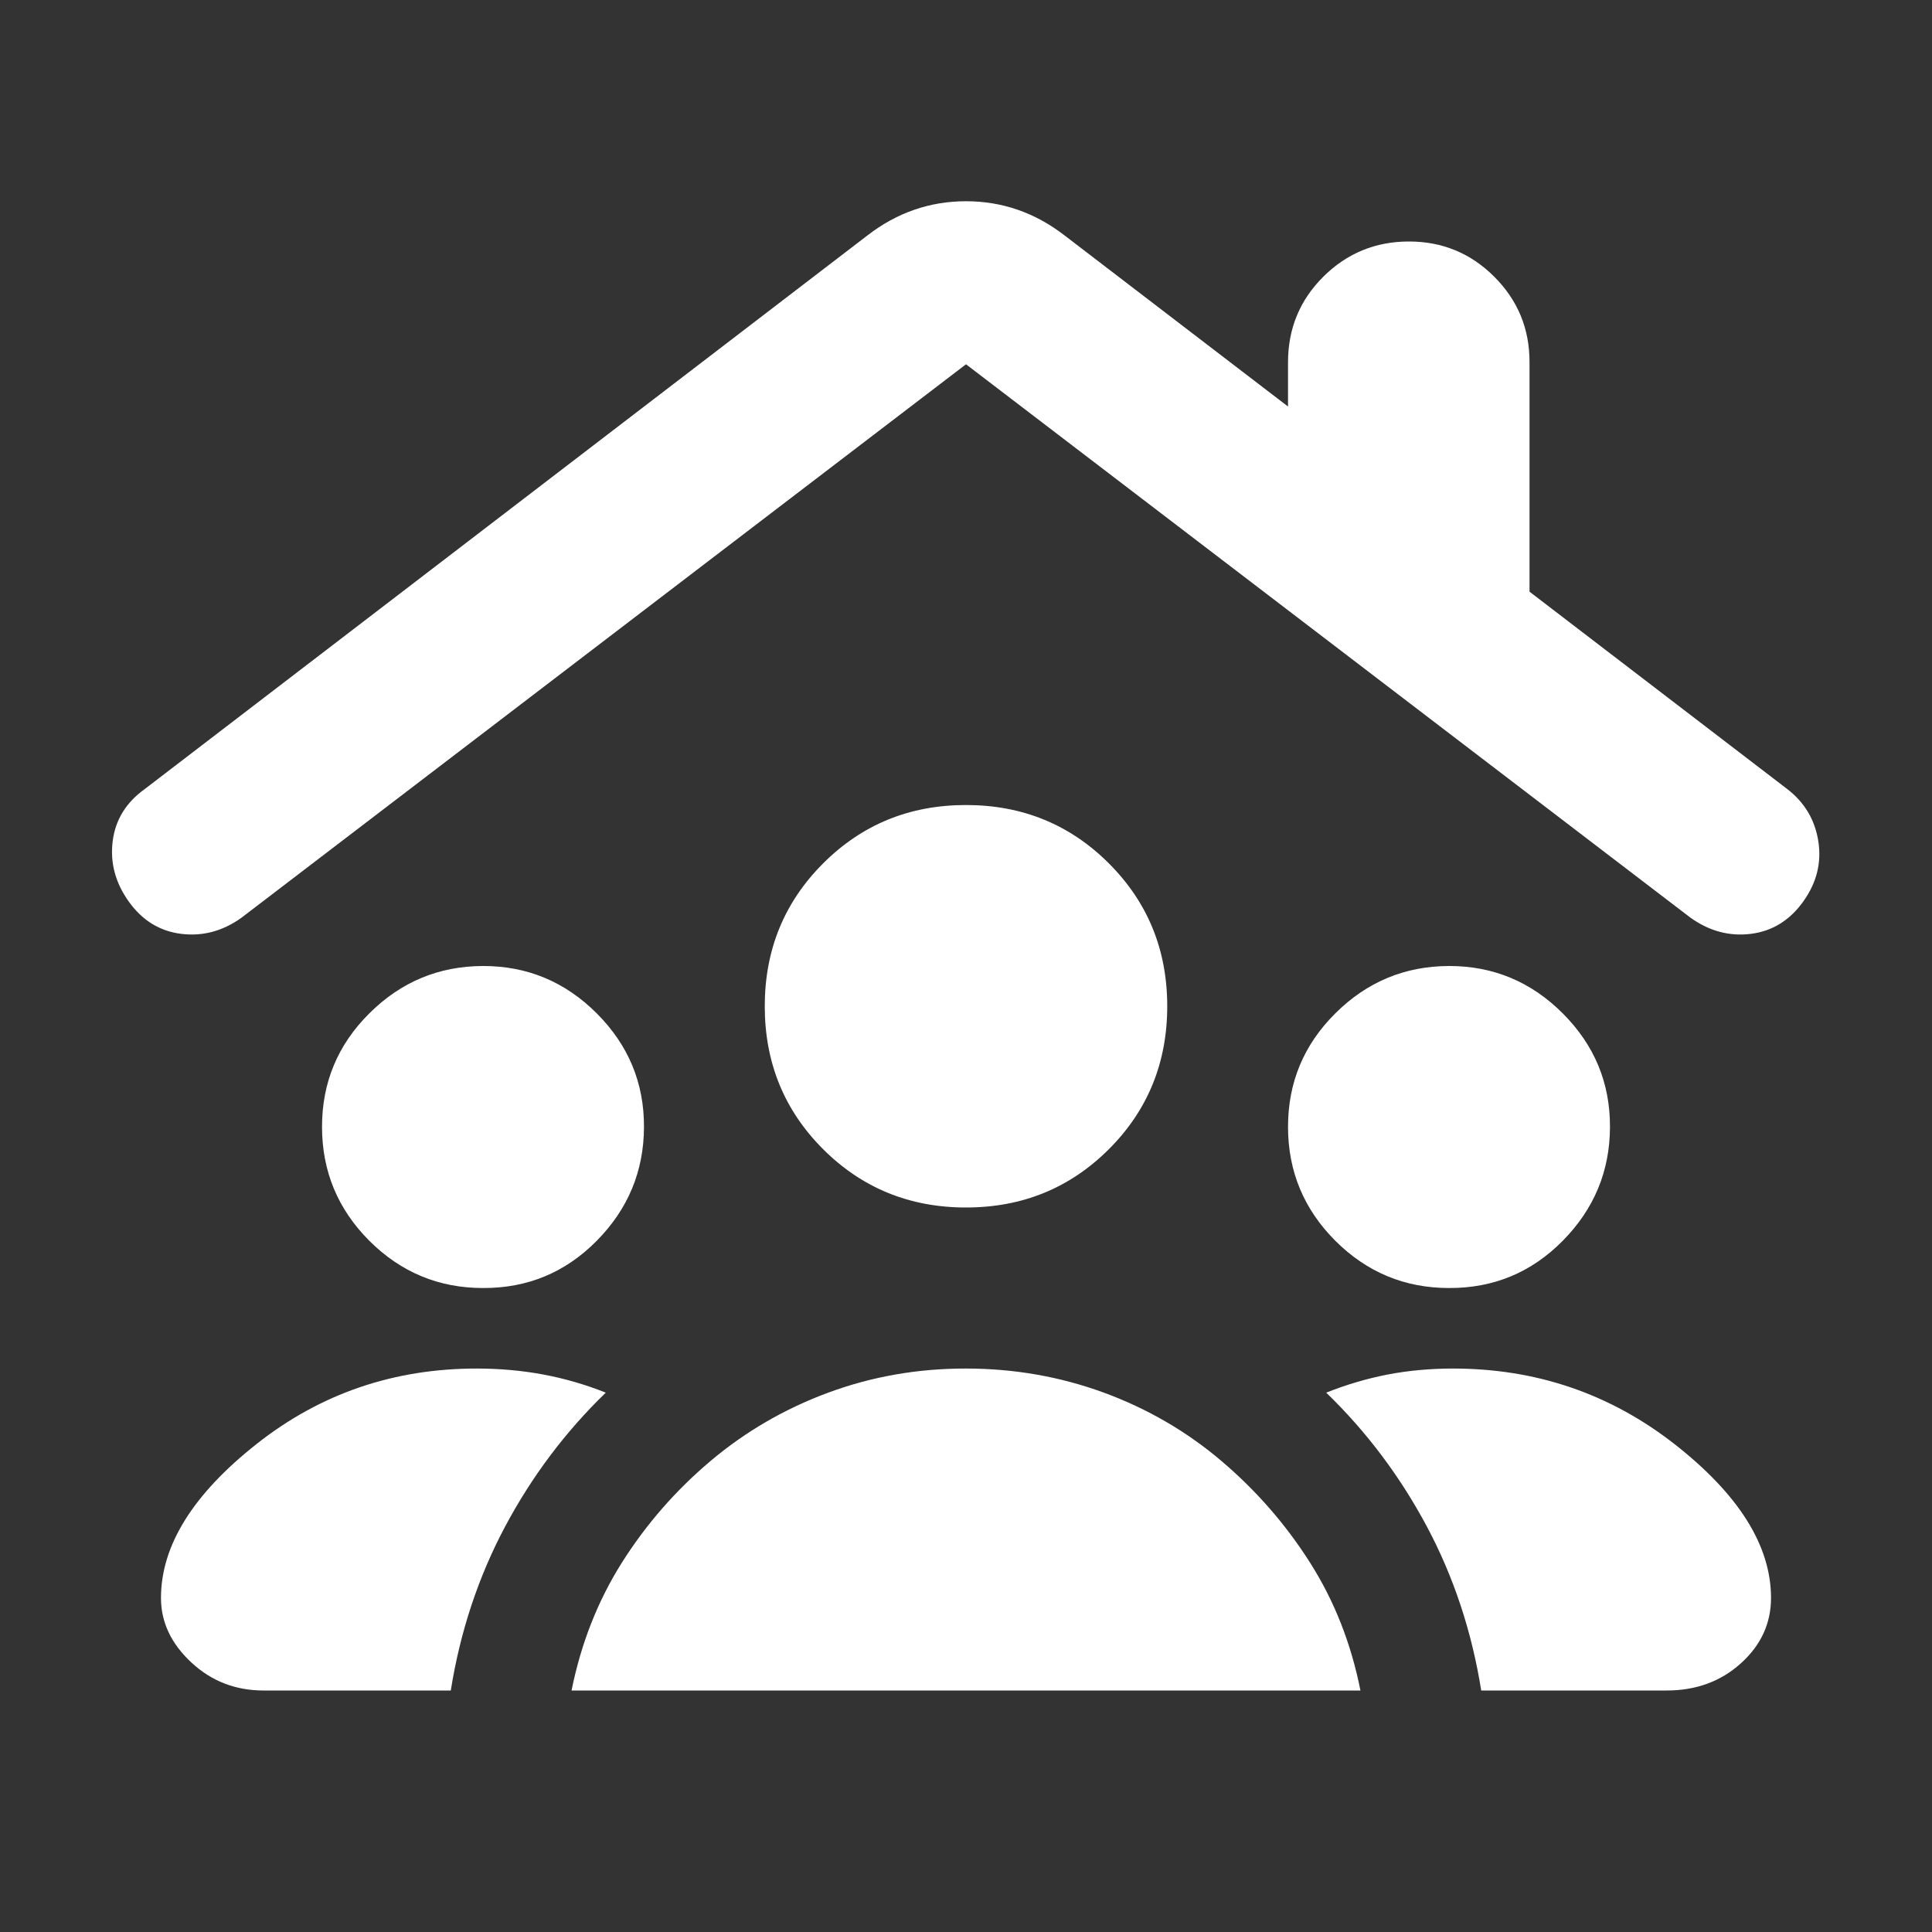 <svg width="31" height="31" viewBox="0 0 31 31" fill="none" xmlns="http://www.w3.org/2000/svg">
<rect x="0" y="0" width="31" height="31" fill="#333333" stroke="none"/>
<path d="M7.75 20.667C7.04 20.667 6.432 20.414 5.926 19.909C5.421 19.403 5.168 18.795 5.167 18.084C5.166 17.372 5.419 16.764 5.926 16.26C6.433 15.755 7.041 15.502 7.75 15.5C8.459 15.499 9.067 15.752 9.575 16.26C10.083 16.768 10.336 17.376 10.333 18.084C10.331 18.791 10.078 19.4 9.575 19.909C9.072 20.418 8.464 20.67 7.75 20.667ZM23.25 20.667C22.54 20.667 21.932 20.414 21.426 19.909C20.921 19.403 20.668 18.795 20.667 18.084C20.666 17.372 20.919 16.764 21.426 16.26C21.933 15.755 22.541 15.502 23.25 15.5C23.959 15.499 24.567 15.752 25.075 16.26C25.583 16.768 25.836 17.376 25.833 18.084C25.831 18.791 25.578 19.4 25.075 19.909C24.572 20.418 23.964 20.67 23.25 20.667ZM15.5 19.375C14.596 19.375 13.832 19.063 13.207 18.439C12.583 17.815 12.271 17.05 12.271 16.146C12.271 15.242 12.583 14.478 13.207 13.854C13.832 13.229 14.596 12.917 15.5 12.917C16.404 12.917 17.168 13.229 17.793 13.854C18.417 14.478 18.729 15.242 18.729 16.146C18.729 17.05 18.417 17.815 17.793 18.439C17.168 19.063 16.404 19.375 15.5 19.375ZM9.171 27.125C9.322 26.372 9.591 25.688 9.978 25.074C10.366 24.46 10.839 23.917 11.399 23.444C11.959 22.971 12.589 22.605 13.289 22.346C13.989 22.087 14.726 21.958 15.5 21.959C16.274 21.959 17.012 22.089 17.713 22.346C18.414 22.604 19.043 22.97 19.601 23.444C20.159 23.919 20.633 24.462 21.022 25.076C21.411 25.689 21.68 26.372 21.829 27.125H9.171ZM4.23 27.125C3.778 27.125 3.391 26.975 3.068 26.673C2.745 26.372 2.583 26.027 2.583 25.64C2.583 24.8 3.095 23.977 4.118 23.169C5.141 22.361 6.319 21.958 7.653 21.959C8.019 21.959 8.374 21.991 8.719 22.055C9.063 22.12 9.397 22.217 9.72 22.346C9.074 22.971 8.536 23.686 8.105 24.494C7.675 25.302 7.384 26.179 7.233 27.125H4.23ZM23.767 27.125C23.616 26.178 23.325 25.301 22.895 24.494C22.464 23.687 21.926 22.971 21.28 22.346C21.603 22.217 21.932 22.12 22.266 22.055C22.6 21.991 22.95 21.959 23.315 21.959C24.649 21.959 25.833 22.363 26.867 23.17C27.9 23.978 28.417 24.801 28.417 25.64C28.417 26.049 28.255 26.399 27.932 26.69C27.609 26.981 27.211 27.126 26.738 27.125H23.767ZM2.067 14.467C1.851 14.166 1.765 13.843 1.808 13.498C1.851 13.154 2.024 12.874 2.325 12.659L13.918 3.778C14.391 3.412 14.919 3.229 15.5 3.229C16.081 3.229 16.609 3.412 17.082 3.778L20.667 6.523V5.813C20.667 5.275 20.855 4.817 21.232 4.441C21.61 4.065 22.067 3.876 22.604 3.875C23.142 3.874 23.599 4.063 23.977 4.441C24.355 4.819 24.543 5.276 24.542 5.813V9.494L28.675 12.659C28.955 12.874 29.122 13.154 29.176 13.498C29.23 13.843 29.149 14.166 28.933 14.467C28.717 14.768 28.437 14.941 28.094 14.984C27.75 15.027 27.427 14.941 27.125 14.725L15.5 5.845L3.875 14.725C3.574 14.941 3.251 15.027 2.906 14.984C2.562 14.941 2.282 14.768 2.067 14.467Z" fill="white"/>
</svg>
